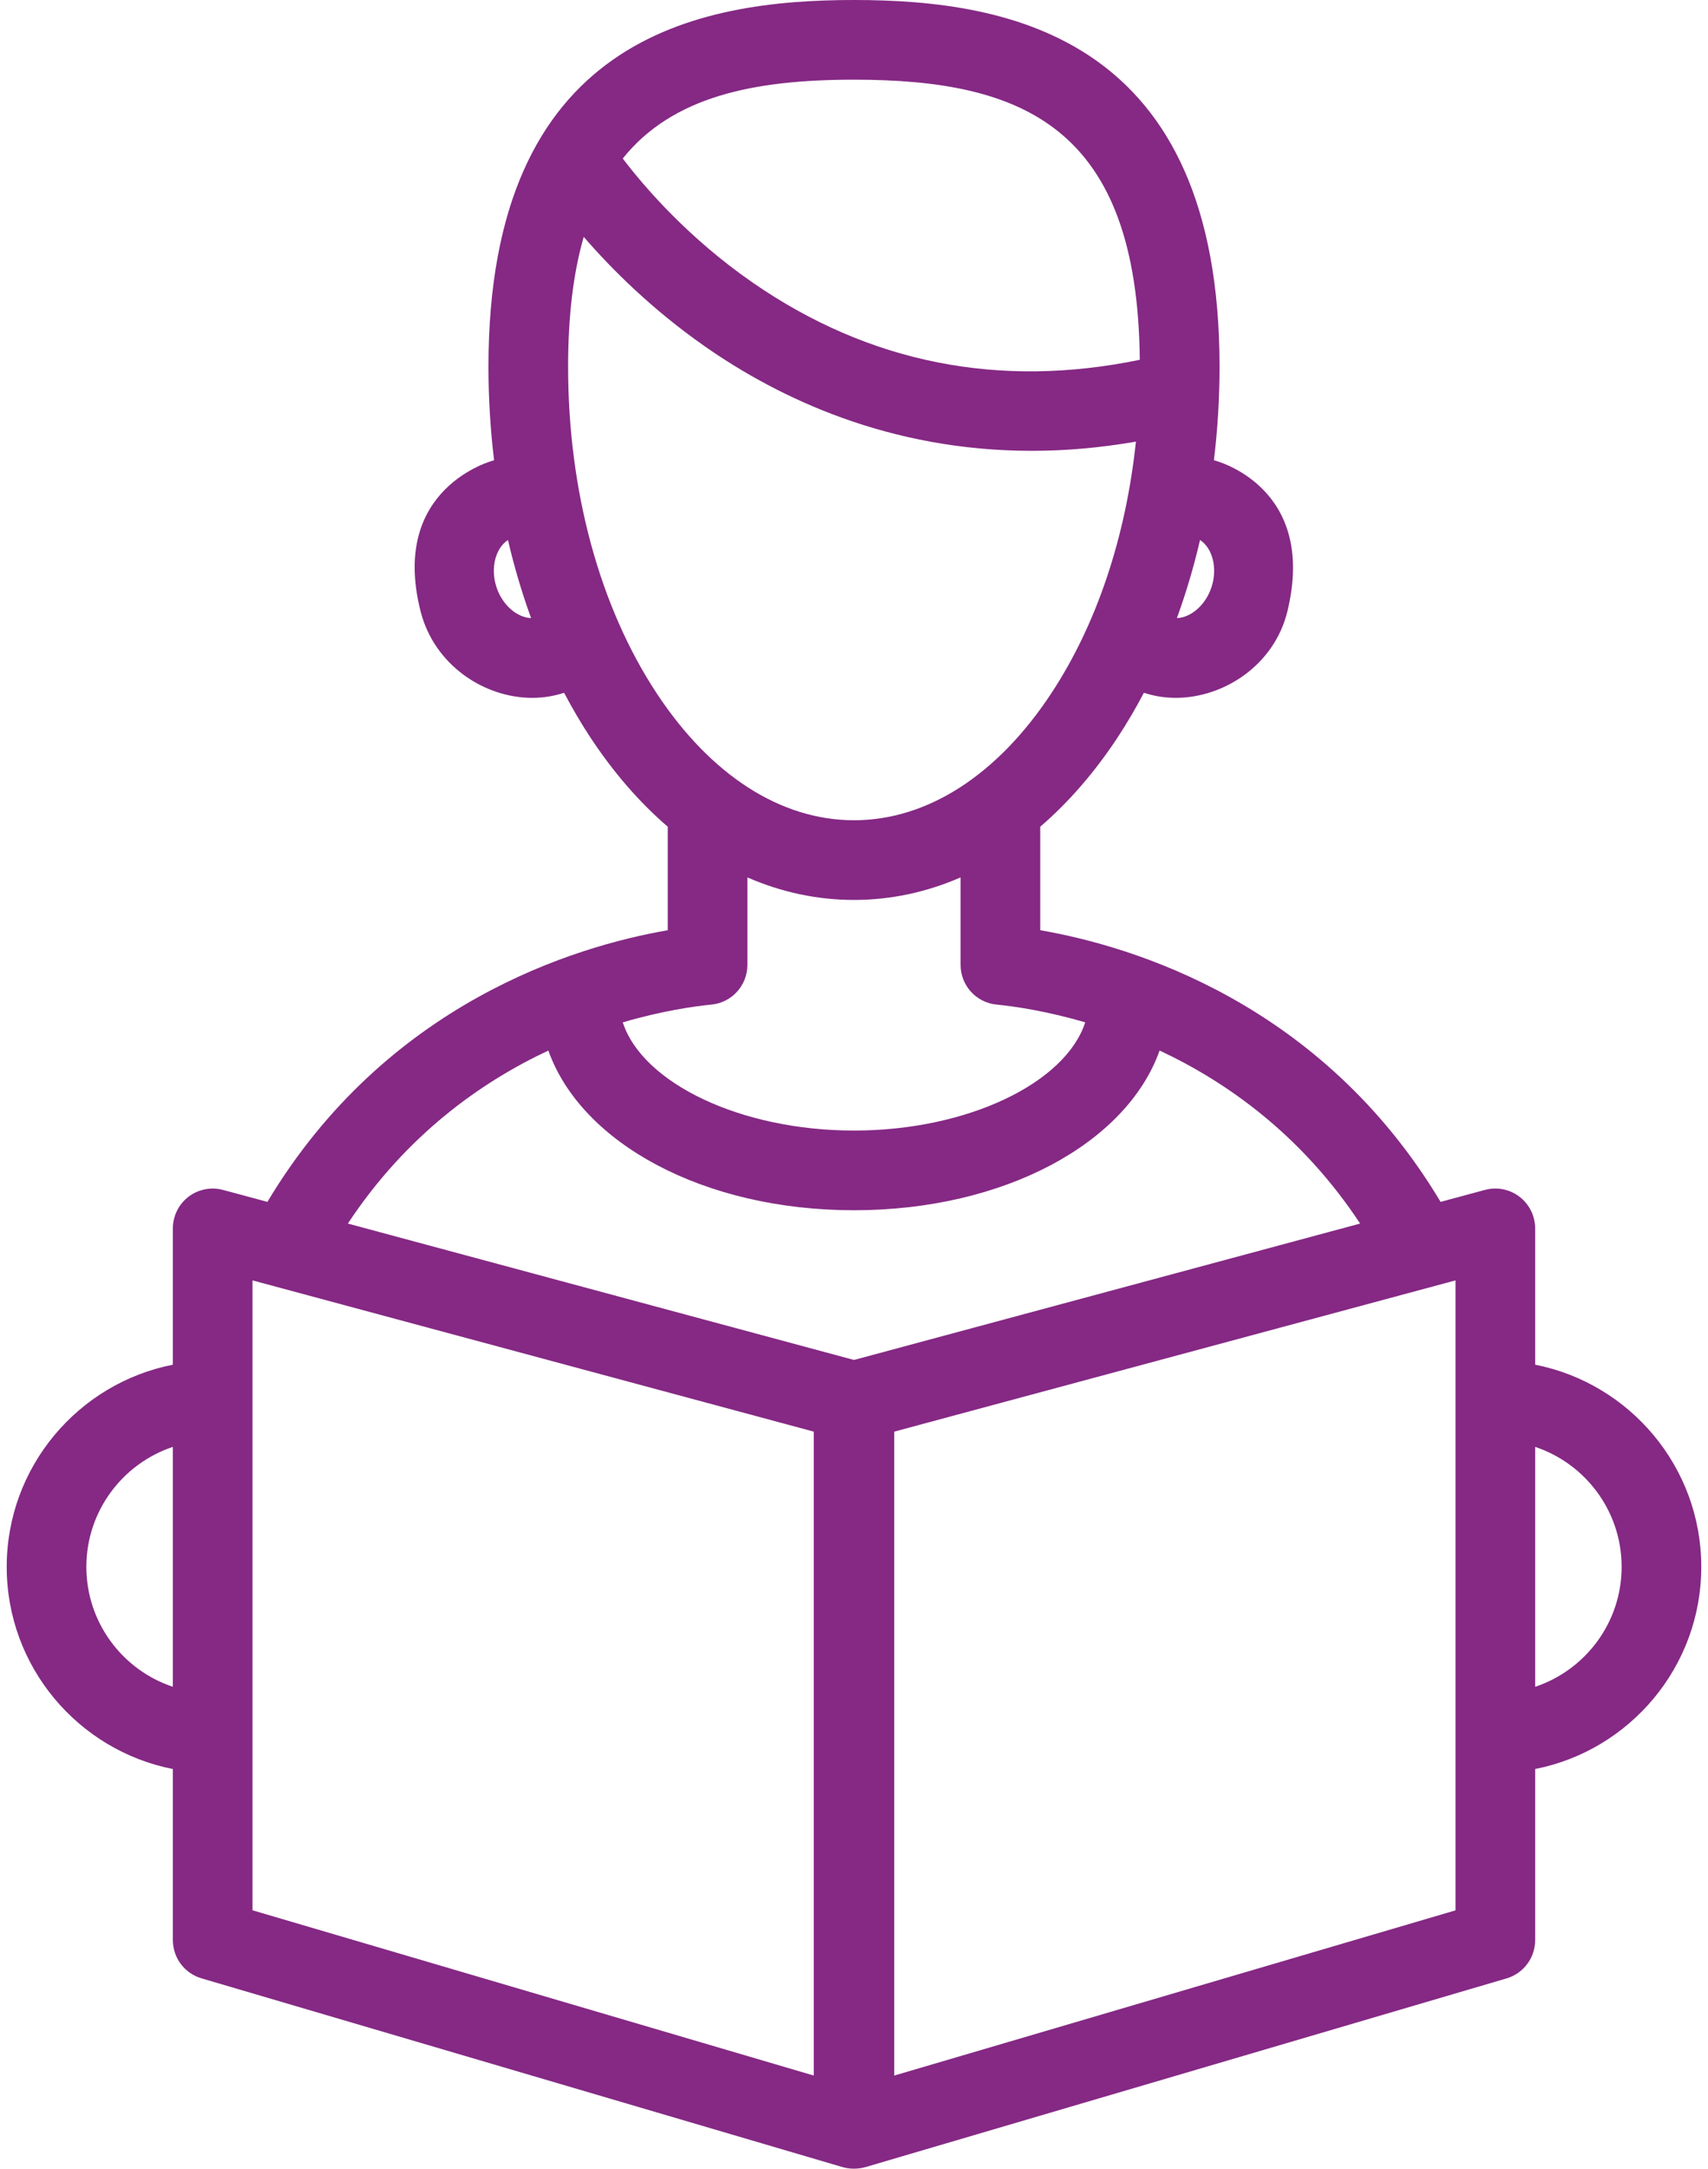 <svg width="171" height="217" viewBox="0 0 171 217" fill="none" xmlns="http://www.w3.org/2000/svg">
<path d="M170.327 156.781C170.327 146.775 163.161 138.417 153.694 136.554V122.915C153.694 121.675 153.116 120.505 152.132 119.75C151.147 118.995 149.867 118.743 148.669 119.065L144.227 120.261C132.314 100.367 113.436 94.686 104.146 93.079V82.722C106.958 80.306 109.56 77.321 111.885 73.802C112.829 72.373 113.704 70.872 114.524 69.318C114.536 69.322 114.545 69.327 114.557 69.33C115.598 69.668 116.658 69.828 117.71 69.828C122.547 69.828 127.58 66.538 128.887 61.185C131.934 48.7 121.71 46.088 121.534 46.056C121.901 42.995 122.097 39.869 122.097 36.699C122.097 3.804 101.209 0 85.498 0C69.788 0 48.903 3.804 48.903 36.7C48.903 39.87 49.099 42.996 49.465 46.057C49.291 46.089 38.959 48.813 42.113 61.188C43.473 66.527 48.453 69.829 53.29 69.829C54.341 69.829 55.401 69.668 56.443 69.332C56.454 69.328 56.464 69.323 56.475 69.319C57.296 70.873 58.171 72.374 59.115 73.803C61.44 77.322 64.041 80.307 66.853 82.723V93.08C57.562 94.687 38.686 100.37 26.772 120.262L22.331 119.066C21.133 118.745 19.853 118.997 18.869 119.751C17.883 120.506 17.307 121.676 17.307 122.916V136.554C7.838 138.417 0.672 146.775 0.672 156.783C0.672 166.789 7.838 175.149 17.307 177.012V194.129C17.307 195.898 18.471 197.455 20.168 197.954L84.334 216.839C84.704 216.947 85.083 217.001 85.46 217.001C85.473 217.001 85.487 217.001 85.5 217.001C85.882 217.002 86.283 216.952 86.666 216.839L150.832 197.962C152.528 197.463 153.694 195.906 153.694 194.137V177.011C163.162 175.148 170.327 166.787 170.327 156.781ZM120.144 54.033C121.385 54.841 121.916 56.826 121.3 58.729C120.714 60.538 119.243 61.794 117.826 61.849C118.741 59.338 119.517 56.727 120.144 54.033ZM49.698 58.73C49.083 56.827 49.613 54.842 50.856 54.033C51.483 56.727 52.258 59.338 53.172 61.849C51.757 61.793 50.285 60.538 49.698 58.73ZM85.498 7.974C102.507 7.974 113.885 12.774 114.112 36.001C100.029 38.912 87.012 36.327 75.383 28.294C68.871 23.796 64.476 18.659 62.348 15.86C67.326 9.662 75.423 7.974 85.498 7.974ZM65.768 69.407C60.035 60.728 56.877 49.113 56.877 36.7C56.877 31.519 57.419 27.235 58.441 23.7C61.19 26.879 65.234 30.932 70.571 34.661C77.993 39.847 89.038 45.111 103.291 45.111C106.598 45.111 110.078 44.823 113.724 44.19C112.716 53.735 109.793 62.502 105.231 69.407C99.834 77.577 92.825 82.076 85.497 82.076C78.172 82.075 71.164 77.576 65.768 69.407ZM71.233 100.52C73.272 100.318 74.826 98.602 74.826 96.552V87.794C78.232 89.278 81.816 90.049 85.498 90.049C89.18 90.049 92.766 89.278 96.172 87.793V96.552C96.172 98.602 97.727 100.318 99.766 100.52C101.588 100.701 104.773 101.16 108.647 102.3C106.682 108.358 96.883 113.125 85.5 113.125C74.116 113.125 64.317 108.357 62.351 102.3C66.226 101.16 69.41 100.701 71.233 100.52ZM8.646 156.781C8.646 151.2 12.28 146.451 17.306 144.778V168.783C12.28 167.11 8.646 162.362 8.646 156.781ZM81.472 207.683L25.28 191.146V128.118L81.472 143.252V207.683ZM85.499 136.079L34.827 122.431C40.669 113.59 48.128 108.29 54.899 105.121C58.2 114.394 70.458 121.099 85.5 121.099C100.543 121.099 112.796 114.394 116.096 105.119C122.868 108.287 130.329 113.588 136.172 122.431L85.499 136.079ZM145.72 191.153L89.527 207.684V143.252L145.72 128.118V191.153ZM153.694 168.783V144.778C158.719 146.452 162.353 151.2 162.353 156.781C162.353 162.362 158.719 167.11 153.694 168.783Z" fill="#852984"/>
</svg>
